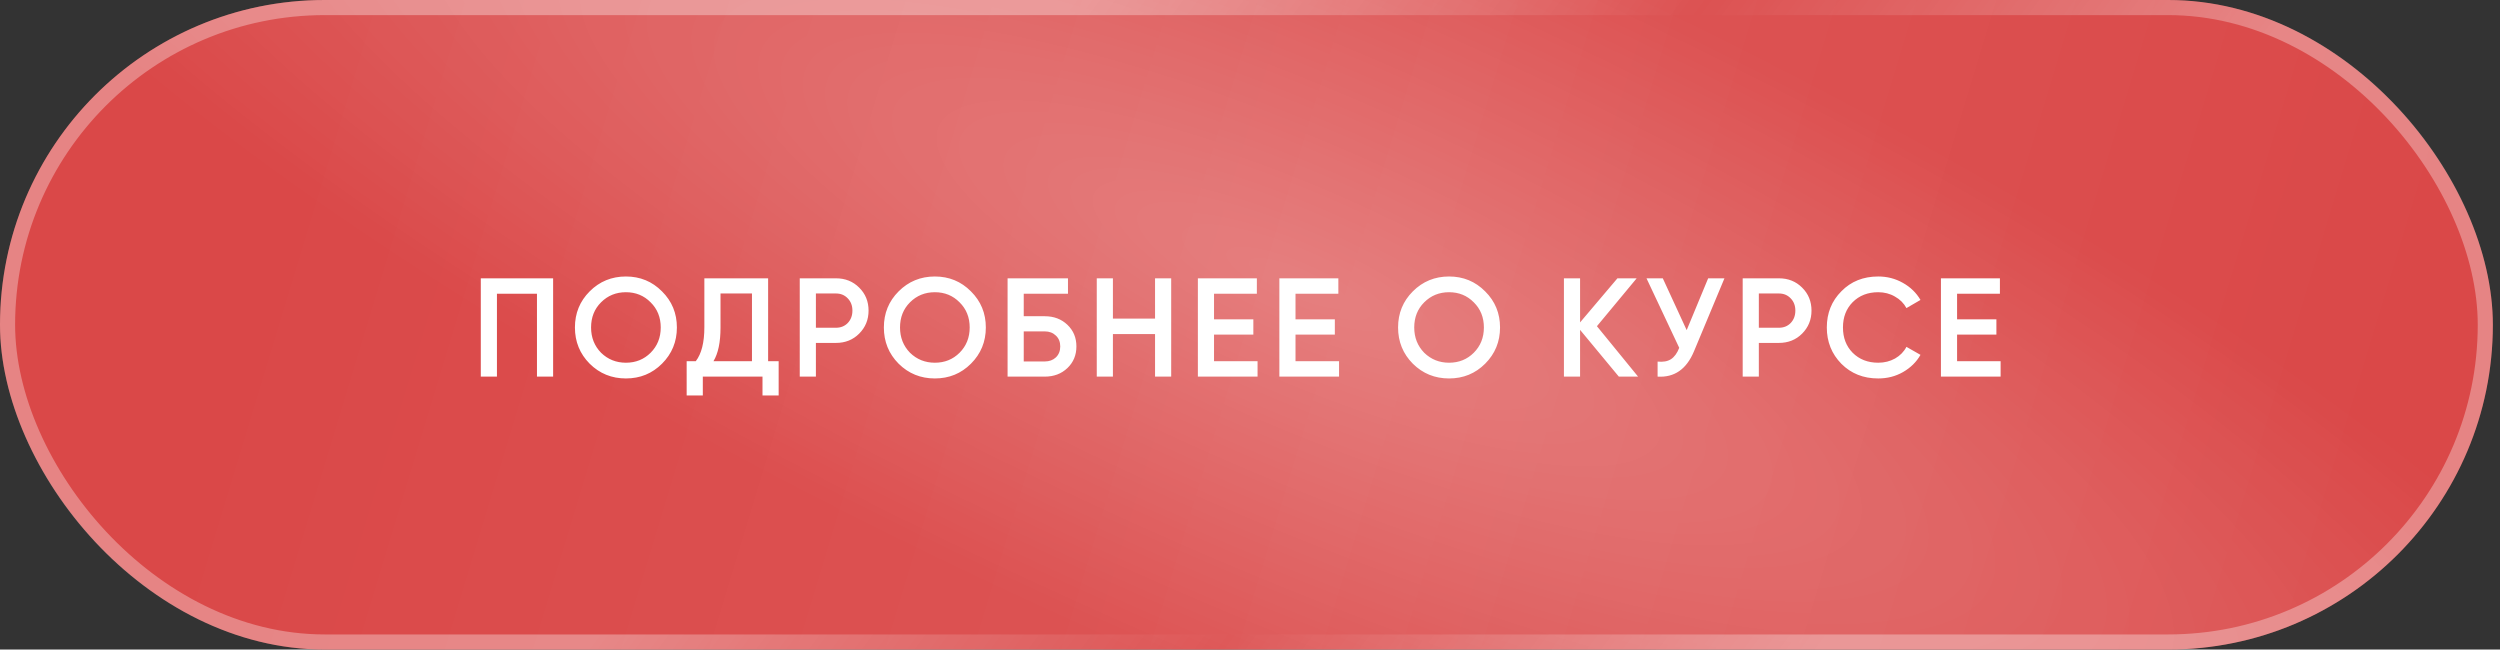 <?xml version="1.0" encoding="UTF-8"?> <svg xmlns="http://www.w3.org/2000/svg" width="331" height="86" viewBox="0 0 331 86" fill="none"><rect x="0" y="0" width="331" height="86" fill="#333333" stroke="none"/> <rect width="330.054" height="86" rx="43" fill="url(#paint0_linear_7_71)"></rect> <rect width="330.054" height="86" rx="43" fill="url(#paint1_diamond_7_71)"></rect> <rect x="1" y="1" width="328.054" height="84" rx="42" stroke="url(#paint2_linear_7_71)" stroke-opacity="0.33" stroke-width="2"></rect> <path d="M63.657 36.849H73.233V49.865H71.094V38.894H65.795V49.865H63.657V36.849ZM87.649 48.154C86.347 49.456 84.754 50.107 82.87 50.107C80.986 50.107 79.386 49.456 78.072 48.154C76.771 46.84 76.12 45.241 76.12 43.357C76.12 41.472 76.771 39.88 78.072 38.578C79.386 37.264 80.986 36.607 82.87 36.607C84.754 36.607 86.347 37.264 87.649 38.578C88.963 39.88 89.62 41.472 89.62 43.357C89.62 45.241 88.963 46.84 87.649 48.154ZM79.579 46.704C80.484 47.584 81.581 48.024 82.87 48.024C84.171 48.024 85.262 47.584 86.142 46.704C87.035 45.811 87.481 44.696 87.481 43.357C87.481 42.018 87.035 40.908 86.142 40.028C85.262 39.136 84.171 38.69 82.87 38.69C81.568 38.69 80.471 39.136 79.579 40.028C78.698 40.908 78.258 42.018 78.258 43.357C78.258 44.683 78.698 45.799 79.579 46.704ZM101.699 36.849V47.819H103.094V52.356H100.955V49.865H93.053V52.356H90.914V47.819H92.123C92.879 46.84 93.257 45.346 93.257 43.338V36.849H101.699ZM94.466 47.819H99.561V38.857H95.396V43.375C95.396 45.309 95.086 46.791 94.466 47.819ZM105.887 36.849H110.684C111.911 36.849 112.934 37.258 113.752 38.076C114.583 38.894 114.998 39.911 114.998 41.125C114.998 42.328 114.583 43.344 113.752 44.175C112.934 44.993 111.911 45.402 110.684 45.402H108.025V49.865H105.887V36.849ZM108.025 43.394H110.684C111.316 43.394 111.837 43.183 112.246 42.762C112.655 42.328 112.86 41.782 112.86 41.125C112.86 40.468 112.655 39.929 112.246 39.508C111.837 39.074 111.316 38.857 110.684 38.857H108.025V43.394ZM128.553 48.154C127.251 49.456 125.659 50.107 123.774 50.107C121.89 50.107 120.291 49.456 118.977 48.154C117.675 46.84 117.024 45.241 117.024 43.357C117.024 41.472 117.675 39.88 118.977 38.578C120.291 37.264 121.89 36.607 123.774 36.607C125.659 36.607 127.251 37.264 128.553 38.578C129.867 39.88 130.524 41.472 130.524 43.357C130.524 45.241 129.867 46.84 128.553 48.154ZM120.483 46.704C121.388 47.584 122.485 48.024 123.774 48.024C125.076 48.024 126.167 47.584 127.047 46.704C127.939 45.811 128.386 44.696 128.386 43.357C128.386 42.018 127.939 40.908 127.047 40.028C126.167 39.136 125.076 38.69 123.774 38.69C122.473 38.69 121.376 39.136 120.483 40.028C119.603 40.908 119.163 42.018 119.163 43.357C119.163 44.683 119.603 45.799 120.483 46.704ZM135.543 41.869H138.332C139.534 41.869 140.532 42.247 141.326 43.004C142.119 43.76 142.516 44.714 142.516 45.867C142.516 47.02 142.119 47.974 141.326 48.731C140.532 49.487 139.534 49.865 138.332 49.865H133.404V36.849H141.4V38.894H135.543V41.869ZM135.543 47.857H138.332C138.927 47.857 139.417 47.677 139.801 47.317C140.185 46.946 140.377 46.462 140.377 45.867C140.377 45.272 140.185 44.795 139.801 44.435C139.417 44.063 138.927 43.877 138.332 43.877H135.543V47.857ZM152.928 42.185V36.849H155.066V49.865H152.928V44.231H147.35V49.865H145.211V36.849H147.35V42.185H152.928ZM160.736 44.305V47.819H166.501V49.865H158.598V36.849H166.408V38.894H160.736V42.278H165.943V44.305H160.736ZM171.526 44.305V47.819H177.291V49.865H169.388V36.849H177.198V38.894H171.526V42.278H176.733V44.305H171.526ZM196.634 48.154C195.332 49.456 193.739 50.107 191.855 50.107C189.971 50.107 188.372 49.456 187.058 48.154C185.756 46.84 185.105 45.241 185.105 43.357C185.105 41.472 185.756 39.88 187.058 38.578C188.372 37.264 189.971 36.607 191.855 36.607C193.739 36.607 195.332 37.264 196.634 38.578C197.948 39.88 198.605 41.472 198.605 43.357C198.605 45.241 197.948 46.84 196.634 48.154ZM188.564 46.704C189.469 47.584 190.566 48.024 191.855 48.024C193.157 48.024 194.248 47.584 195.128 46.704C196.02 45.811 196.467 44.696 196.467 43.357C196.467 42.018 196.02 40.908 195.128 40.028C194.248 39.136 193.157 38.69 191.855 38.69C190.554 38.69 189.456 39.136 188.564 40.028C187.684 40.908 187.244 42.018 187.244 43.357C187.244 44.683 187.684 45.799 188.564 46.704ZM211.433 43.189L216.882 49.865H214.334L209.202 43.673V49.865H207.064V36.849H209.202V42.687L214.148 36.849H216.696L211.433 43.189ZM223.316 43.71L226.16 36.849H228.317L224.282 46.518C223.291 48.886 221.685 50.001 219.466 49.865V47.875C220.198 47.95 220.787 47.844 221.233 47.559C221.692 47.262 222.057 46.76 222.33 46.053L217.997 36.849H220.154L223.316 43.71ZM230.732 36.849H235.529C236.757 36.849 237.779 37.258 238.597 38.076C239.428 38.894 239.843 39.911 239.843 41.125C239.843 42.328 239.428 43.344 238.597 44.175C237.779 44.993 236.757 45.402 235.529 45.402H232.87V49.865H230.732V36.849ZM232.87 43.394H235.529C236.161 43.394 236.682 43.183 237.091 42.762C237.5 42.328 237.705 41.782 237.705 41.125C237.705 40.468 237.5 39.929 237.091 39.508C236.682 39.074 236.161 38.857 235.529 38.857H232.87V43.394ZM248.675 50.107C246.717 50.107 245.093 49.462 243.804 48.173C242.514 46.859 241.87 45.253 241.87 43.357C241.87 41.448 242.514 39.849 243.804 38.559C245.08 37.258 246.704 36.607 248.675 36.607C249.853 36.607 250.938 36.886 251.929 37.444C252.933 38.002 253.714 38.758 254.272 39.712L252.413 40.791C252.066 40.146 251.557 39.638 250.888 39.266C250.231 38.882 249.493 38.69 248.675 38.69C247.299 38.69 246.171 39.13 245.291 40.01C244.436 40.877 244.008 41.993 244.008 43.357C244.008 44.72 244.436 45.836 245.291 46.704C246.171 47.584 247.299 48.024 248.675 48.024C249.493 48.024 250.237 47.838 250.907 47.466C251.576 47.082 252.078 46.567 252.413 45.923L254.272 46.983C253.739 47.925 252.964 48.687 251.948 49.27C250.969 49.828 249.878 50.107 248.675 50.107ZM259.117 44.305V47.819H264.881V49.865H256.979V36.849H264.788V38.894H259.117V42.278H264.323V44.305H259.117Z" fill="white"></path> <defs> <linearGradient id="paint0_linear_7_71" x1="44.162" y1="-3.28958e-07" x2="308.554" y2="80.189" gradientUnits="userSpaceOnUse"> <stop stop-color="#DA4848"></stop> <stop offset="0.525" stop-color="#DD5555"></stop> <stop offset="1" stop-color="#DA4848"></stop> </linearGradient> <radialGradient id="paint1_diamond_7_71" cx="0" cy="0" r="1" gradientUnits="userSpaceOnUse" gradientTransform="translate(172 37.5) rotate(23.51) scale(205.563 53.562)"> <stop stop-color="white" stop-opacity="0.25"></stop> <stop offset="1" stop-color="white" stop-opacity="0"></stop> </radialGradient> <linearGradient id="paint2_linear_7_71" x1="142" y1="2.02529e-06" x2="246.5" y2="78.5" gradientUnits="userSpaceOnUse"> <stop stop-color="white"></stop> <stop offset="0.515" stop-color="white" stop-opacity="0"></stop> <stop offset="1" stop-color="white"></stop> </linearGradient> </defs> </svg> 